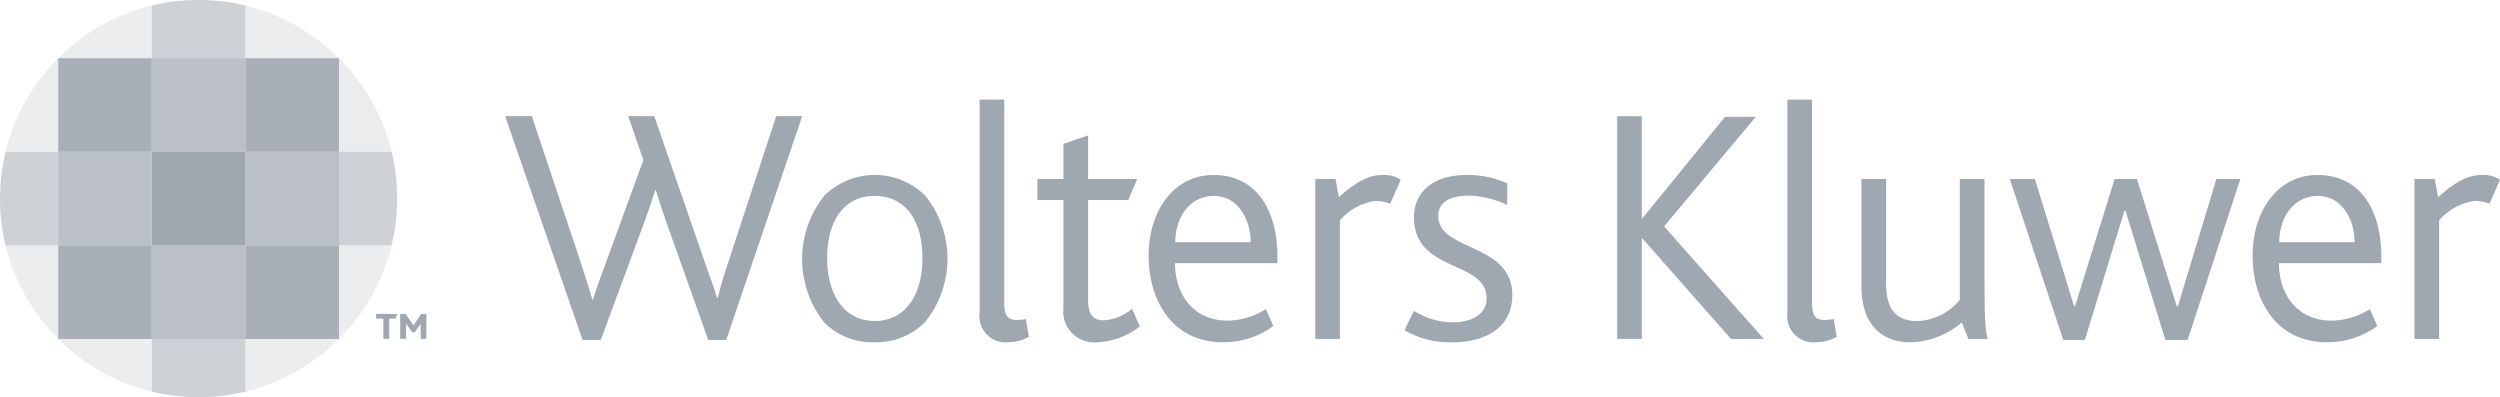 <svg xmlns="http://www.w3.org/2000/svg" width="233.49" height="37.096" viewBox="0 0 233.49 37.096">
  <g id="Wolters_Kluwer" data-name="Wolters Kluwer" opacity="0.7">
    <g id="g3214" transform="translate(0 0)">
      <path id="path2684" d="M235.049,35.248V30.324a18.555,18.555,0,0,0-8.74,4.924h8.74" transform="translate(-220.873 -29.812)" fill="#76818e" opacity="0.2"/>
      <path id="path2688" d="M305.892,35.248V30.324a18.545,18.545,0,0,1,8.741,4.924h-8.741" transform="translate(-282.975 -29.812)" fill="#76818e" opacity="0.2"/>
      <path id="path2692" d="M270.484,27.992a18.828,18.828,0,0,0-4.387.512v4.924h8.741V28.509a18.554,18.554,0,0,0-4.354-.517" transform="translate(-251.921 -27.992)" fill="#76818e" opacity="0.5"/>
      <path id="path2696" d="M305.892,172.126v4.923a18.556,18.556,0,0,0,8.741-4.923h-8.741" transform="translate(-282.975 -140.467)" fill="#76818e" opacity="0.2"/>
      <path id="path2700" d="M235.049,172.126v4.923a18.565,18.565,0,0,1-8.74-4.923h8.74" transform="translate(-220.873 -140.467)" fill="#76818e" opacity="0.2"/>
      <path id="path2704" d="M270.452,177.563a18.714,18.714,0,0,0,4.386-.514v-4.923H266.1v4.918a18.477,18.477,0,0,0,4.355.518" transform="translate(-251.921 -140.467)" fill="#76818e" opacity="0.5"/>
      <path id="path2708" d="M345.687,61.481h4.924a18.549,18.549,0,0,0-4.924-8.739v8.739" transform="translate(-314.029 -47.305)" fill="#76818e" opacity="0.22"/>
      <path id="path2712" d="M345.687,132.332h4.924a18.547,18.547,0,0,1-4.924,8.741v-8.741" transform="translate(-314.029 -109.413)" fill="#76818e" opacity="0.2"/>
      <path id="path2716" d="M351.125,96.917a18.737,18.737,0,0,0-.514-4.387h-4.924v8.743H350.6a18.4,18.4,0,0,0,.52-4.355" transform="translate(-314.029 -78.354)" fill="#76818e" opacity="0.5"/>
      <path id="path2720" d="M208.821,132.332H203.9a18.532,18.532,0,0,0,4.923,8.741v-8.741" transform="translate(-203.385 -109.413)" fill="#76818e" opacity="0.2"/>
      <path id="path2724" d="M208.821,61.481H203.9a18.534,18.534,0,0,1,4.923-8.739v8.739" transform="translate(-203.385 -47.305)" fill="#76818e" opacity="0.2"/>
      <path id="path2728" d="M201.559,96.885a18.729,18.729,0,0,0,.514,4.387H207V92.53h-4.918a18.407,18.407,0,0,0-.518,4.355" transform="translate(-201.559 -78.354)" fill="#76818e" opacity="0.5"/>
      <path id="path2730" d="M226.309,61.476h8.74V52.735h-8.74Z" transform="translate(-220.873 -47.3)" fill="#76818e" opacity="0.9"/>
      <path id="path2732" d="M226.309,101.272h8.74V92.53h-8.74Z" transform="translate(-220.873 -78.354)" fill="#76818e" opacity="0.7"/>
      <path id="path2734" d="M226.309,141.073h8.74v-8.741h-8.74Z" transform="translate(-220.873 -109.413)" fill="#76818e" opacity="0.9"/>
      <path id="path2736" d="M266.1,61.476h8.741V52.735H266.1Z" transform="translate(-251.921 -47.3)" fill="#76818e" opacity="0.7"/>
      <path id="path2738" d="M266.1,101.272h8.741V92.53H266.1Z" transform="translate(-251.921 -78.354)" fill="#76818e"/>
      <path id="path2740" d="M266.1,141.073h8.741v-8.741H266.1Z" transform="translate(-251.921 -109.413)" fill="#76818e" opacity="0.7"/>
      <path id="path2742" d="M305.892,61.476h8.741V52.735h-8.741Z" transform="translate(-282.975 -47.3)" fill="#76818e" opacity="0.9"/>
      <path id="path2744" d="M305.892,101.272h8.741V92.53h-8.741Z" transform="translate(-282.975 -78.354)" fill="#76818e" opacity="0.7"/>
      <path id="path2746" d="M305.892,141.073h8.741v-8.741h-8.741Z" transform="translate(-282.975 -109.413)" fill="#76818e" opacity="0.9"/>
      <path id="path2750" d="M436.967,98.279h-1.673l-3.82-10.734c-.316-.883-.694-1.989-1.074-3.25h-.063c-.38,1.229-.758,2.272-1.106,3.25l-3.977,10.734h-1.7l-7.23-20.9h2.493l4.642,13.891c.378,1.168.726,2.21,1.01,3.251h.063c.285-1.01.7-2.051,1.106-3.189l3.6-9.85-1.421-4.1h2.432l4.767,13.764c.41,1.2.82,2.21,1.1,3.221h.064c.252-1.043.535-1.99.915-3.126l4.546-13.859h2.431l-7.1,20.9" transform="translate(-369.147 -66.533)" fill="#76818e"/>
      <path id="path2754" d="M549.384,104.346c-2.811,0-4.421,2.272-4.421,5.807s1.673,5.873,4.451,5.873,4.451-2.336,4.451-5.873S552.257,104.346,549.384,104.346Zm4.7,11.806a6.445,6.445,0,0,1-4.735,1.863,6.3,6.3,0,0,1-4.64-1.833,9.489,9.489,0,0,1,0-11.869,6.707,6.707,0,0,1,9.407,0,9.395,9.395,0,0,1-.032,11.838" transform="translate(-467.71 -86.047)" fill="#76818e"/>
      <path id="path2758" d="M620.707,93.008a2.442,2.442,0,0,1-2.621-2.748V70.341h2.3V89.219c0,1.42.348,1.7,1.232,1.7a2.978,2.978,0,0,0,.788-.095l.284,1.674a4.058,4.058,0,0,1-1.987.5" transform="translate(-526.594 -61.039)" fill="#76818e"/>
      <path id="path2762" d="M648.282,104.894a2.893,2.893,0,0,1-3.189-3.189V91.6h-2.431V89.645h2.431V86.362l2.306-.788v4.072h4.577l-.821,1.958H647.4v9.407c0,1.263.473,1.831,1.452,1.831a4.514,4.514,0,0,0,2.65-1.074l.727,1.641a6.983,6.983,0,0,1-3.947,1.485" transform="translate(-545.773 -72.925)" fill="#76818e"/>
      <path id="path2766" d="M696.035,104.346c-2.208,0-3.6,1.957-3.6,4.323h7.041C699.477,106.586,698.309,104.346,696.035,104.346Zm-3.629,6.281c0,2.842,1.641,5.368,4.956,5.368a7.077,7.077,0,0,0,3.536-1.074l.694,1.578a7.971,7.971,0,0,1-4.7,1.516c-4.674,0-6.948-3.822-6.948-8.082,0-4.326,2.464-7.545,6.063-7.545,3.852,0,5.967,3.062,5.967,7.7v.537h-9.566" transform="translate(-582.667 -86.047)" fill="#76818e"/>
      <path id="path2770" d="M767.817,105.071a3.83,3.83,0,0,0-1.42-.252,5.391,5.391,0,0,0-3.283,1.8V117.7h-2.3V102.766H762.7l.316,1.7c2.053-1.862,3.187-2.083,4.261-2.083a2.867,2.867,0,0,1,1.516.442l-.979,2.24" transform="translate(-637.97 -86.047)" fill="#76818e"/>
      <path id="path2774" d="M803.159,118.016a8.2,8.2,0,0,1-4.421-1.138l.886-1.8a6.861,6.861,0,0,0,3.631,1.074c1.83,0,3.155-.82,3.155-2.21,0-3.663-6.786-2.368-6.786-7.608,0-2.147,1.546-3.947,4.956-3.947a8.878,8.878,0,0,1,3.756.788V105.2a8.7,8.7,0,0,0-3.661-.883c-1.516,0-2.778.537-2.778,1.894,0,3.346,6.913,2.493,6.913,7.387,0,3.125-2.588,4.421-5.65,4.421" transform="translate(-667.566 -86.047)" fill="#76818e"/>
      <path id="path2778" d="M899.784,98.184l-8.3-9.407h-.031v9.407h-2.3v-20.8h2.3v9.566h.031l7.736-9.5h2.871l-8.555,10.228,9.314,10.513h-3.062" transform="translate(-738.115 -66.533)" fill="#76818e"/>
      <path id="path2782" d="M964.2,93.008a2.442,2.442,0,0,1-2.62-2.748V70.341h2.3V89.219c0,1.42.346,1.7,1.23,1.7a2.981,2.981,0,0,0,.79-.095l.285,1.674a4.069,4.069,0,0,1-1.99.5" transform="translate(-794.642 -61.039)" fill="#76818e"/>
      <path id="path2786" d="M1003.036,119.042l-.6-1.546a7.626,7.626,0,0,1-4.829,1.863c-2.021,0-4.546-1.042-4.546-5.241V104.11h2.3V113.9c0,2.495,1.043,3.474,2.907,3.474a5.335,5.335,0,0,0,3.975-1.989V104.11h2.306v8.683c0,4.7.094,5.618.316,6.249h-1.832" transform="translate(-819.206 -87.39)" fill="#76818e"/>
      <path id="path2790" d="M1072.754,119.137h-2.083l-3.724-12.059h-.1l-3.693,12.059h-2.021l-4.988-15.027h2.338l3.661,11.87h.095l3.693-11.87h2.085l3.724,11.9h.094l3.6-11.9h2.242l-4.926,15.027" transform="translate(-868.435 -87.391)" fill="#76818e"/>
      <path id="path2794" d="M1165.437,104.346c-2.211,0-3.6,1.957-3.6,4.323h7.041C1168.877,106.586,1167.709,104.346,1165.437,104.346Zm-3.631,6.281c0,2.842,1.641,5.368,4.956,5.368a7.071,7.071,0,0,0,3.536-1.074l.694,1.578a7.975,7.975,0,0,1-4.7,1.516c-4.671,0-6.945-3.822-6.945-8.082,0-4.326,2.463-7.545,6.062-7.545,3.851,0,5.966,3.062,5.966,7.7v.537h-9.564" transform="translate(-948.963 -86.047)" fill="#76818e"/>
      <path id="path2798" d="M1235.194,105.071a3.836,3.836,0,0,0-1.42-.252,5.386,5.386,0,0,0-3.283,1.8V117.7h-2.306V102.766h1.894l.317,1.7c2.051-1.862,3.189-2.083,4.261-2.083a2.869,2.869,0,0,1,1.516.442l-.979,2.24" transform="translate(-1002.684 -86.047)" fill="#76818e"/>
      <path id="path2802" d="M363.318,161.918H362.7v1.892h-.547v-1.892h-.682v-.435h1.956l-.113.435" transform="translate(-326.348 -132.162)" fill="#76818e"/>
      <path id="path2806" d="M373.652,163.81v-1.186c0-.084,0-.18,0-.25h0c-.02.049-.116.186-.154.247l-.383.572h-.236l-.435-.593a2.3,2.3,0,0,1-.156-.226h-.006c0,.078,0,.169,0,.233v1.2h-.537v-2.327h.488l.583.813c.07.1.127.183.18.276h.008a2.958,2.958,0,0,1,.169-.294l.523-.794h.491v2.327h-.538" transform="translate(-334.366 -132.162)" fill="#76818e"/>
    </g>
  </g>
</svg>
